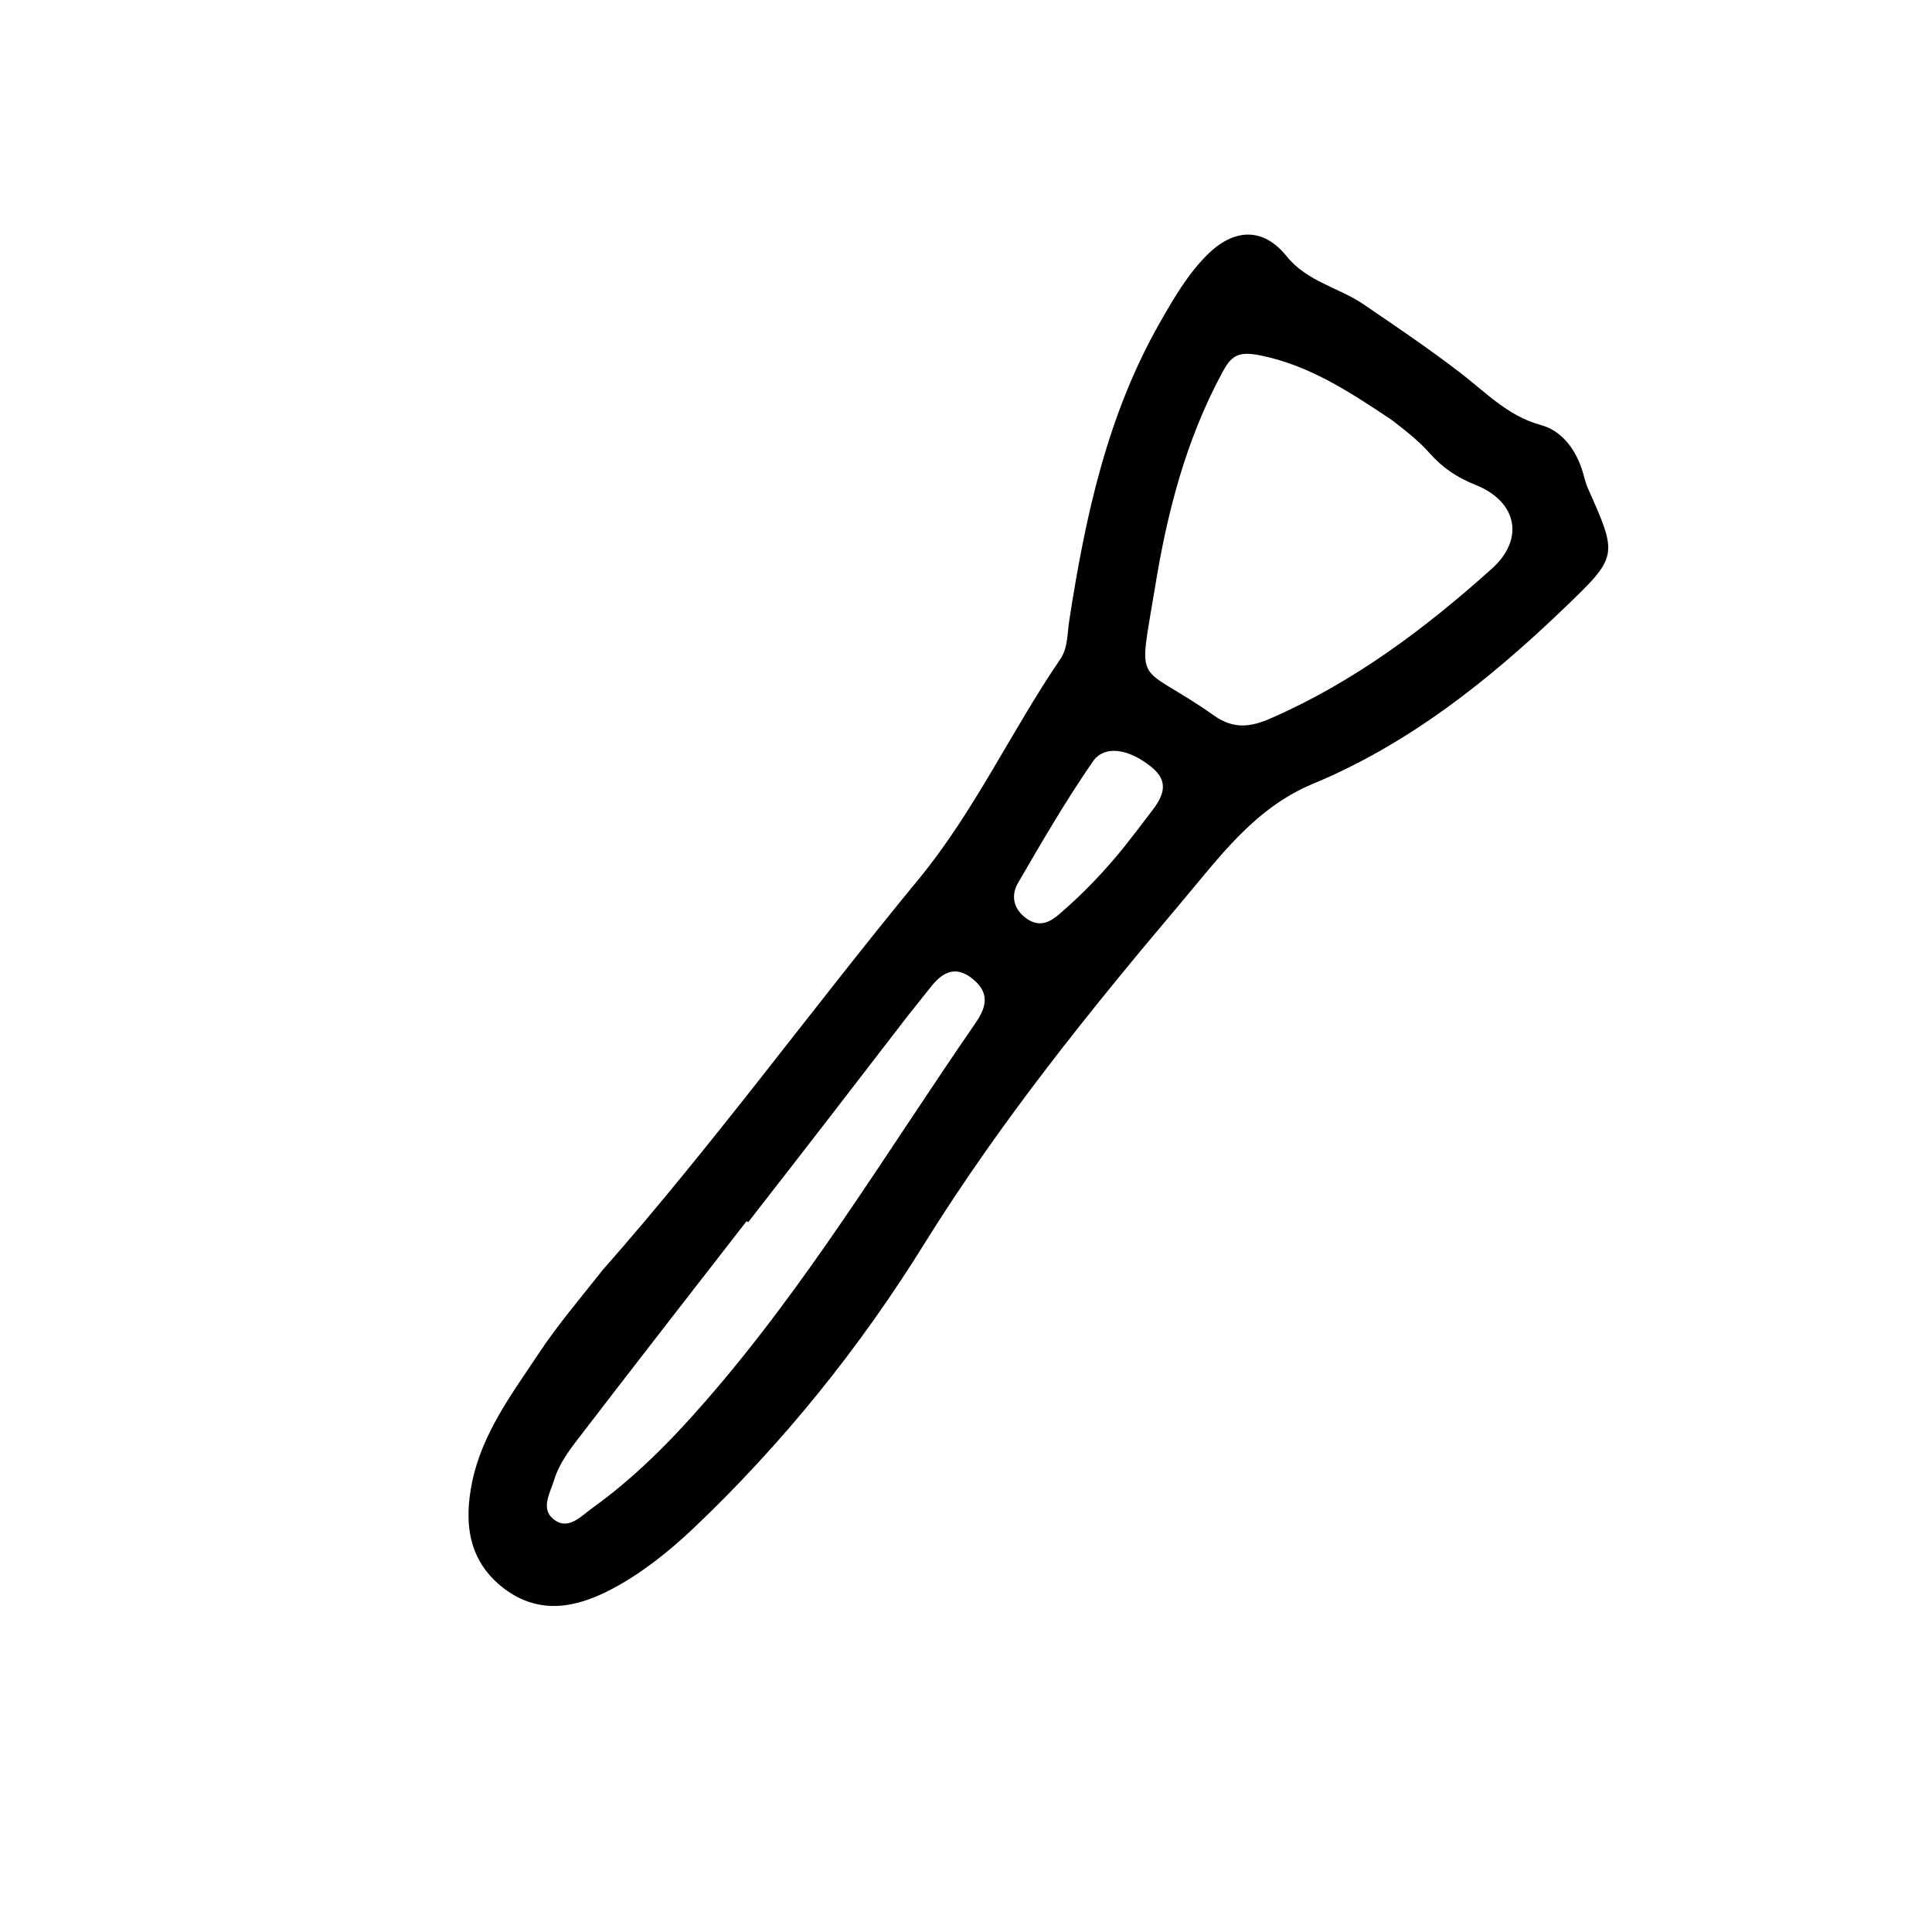 <?xml version="1.0" encoding="UTF-8"?>
<!-- Uploaded to: SVG Repo, www.svgrepo.com, Generator: SVG Repo Mixer Tools -->
<svg fill="#000000" width="800px" height="800px" version="1.1" viewBox="144 144 512 512" xmlns="http://www.w3.org/2000/svg">
 <path d="m303.67 480.61c29.422-33.352 55.52-69.324 83.832-103.68 14.812-18.035 24.484-39.195 37.484-58.242 2.117-3.125 1.812-6.953 2.418-10.48 4.231-27.406 10.078-54.41 24.082-78.898 3.629-6.348 7.254-12.594 12.395-17.734 7.055-7.055 14.812-7.457 21.059 0.301 5.543 6.852 13.805 8.262 20.453 12.797 8.566 5.844 17.23 11.688 25.492 18.035 6.75 5.141 12.594 11.488 21.363 13.906 5.34 1.41 8.969 5.945 10.883 11.488 0.605 1.715 0.906 3.527 1.613 5.141 8.062 18.137 8.16 18.137-6.348 32.043-19.75 18.941-41.012 35.871-66.504 46.453-15.516 6.449-24.887 19.648-34.965 31.539-24.285 28.719-47.863 58.039-67.812 90.082-17.23 27.809-37.684 53.203-61.465 75.773-6.648 6.246-13.703 11.891-21.766 16.121-9.27 4.836-18.941 6.75-28.215-0.203-9.574-7.254-10.781-17.332-8.566-28.215 2.621-12.797 10.277-23.074 17.332-33.656 5.141-7.856 11.387-15.113 17.234-22.566zm209.18-225.3c-12.293-8.262-22.469-14.609-34.863-17.129-6.047-1.211-7.758 0.203-10.176 4.734-9.574 17.836-14.508 36.879-17.734 56.828-4.535 27.609-5.141 19.246 15.617 33.855 5.238 3.727 9.773 3.125 15.215 0.707 21.867-9.574 40.707-23.68 58.34-39.5 8.867-7.859 6.852-17.836-4.133-22.27-4.836-1.914-8.664-4.434-12.09-8.262-3.523-4.027-8.059-7.254-10.176-8.965zm-170.59 212.61c-0.102-0.102-0.203-0.203-0.402-0.301-14.41 18.539-28.918 37.18-43.227 55.82-3.023 3.93-6.246 7.859-7.758 12.695-1.008 3.324-3.527 7.457-0.504 10.176 4.031 3.727 7.656-0.605 10.68-2.719 11.082-7.961 20.656-17.633 29.523-27.809 27.207-31.035 48.367-66.504 71.742-100.36 2.82-4.031 4.332-7.961-0.402-11.891-4.734-3.93-8.262-1.812-11.387 2.215-2.016 2.519-3.93 4.938-5.945 7.457-14.008 18.242-28.113 36.48-42.32 54.715zm99.555-99.348c2.519-3.223 5.039-6.449 7.457-9.672 3.023-3.93 4.734-7.758-0.203-11.688-5.844-4.734-12.395-5.945-15.516-1.309-7.152 10.379-13.504 21.262-19.852 32.242-1.914 3.426-1.008 7.055 2.621 9.473 3.324 2.117 5.945 0.805 8.566-1.512 6.242-5.344 11.785-11.188 16.926-17.535z"/>
</svg>